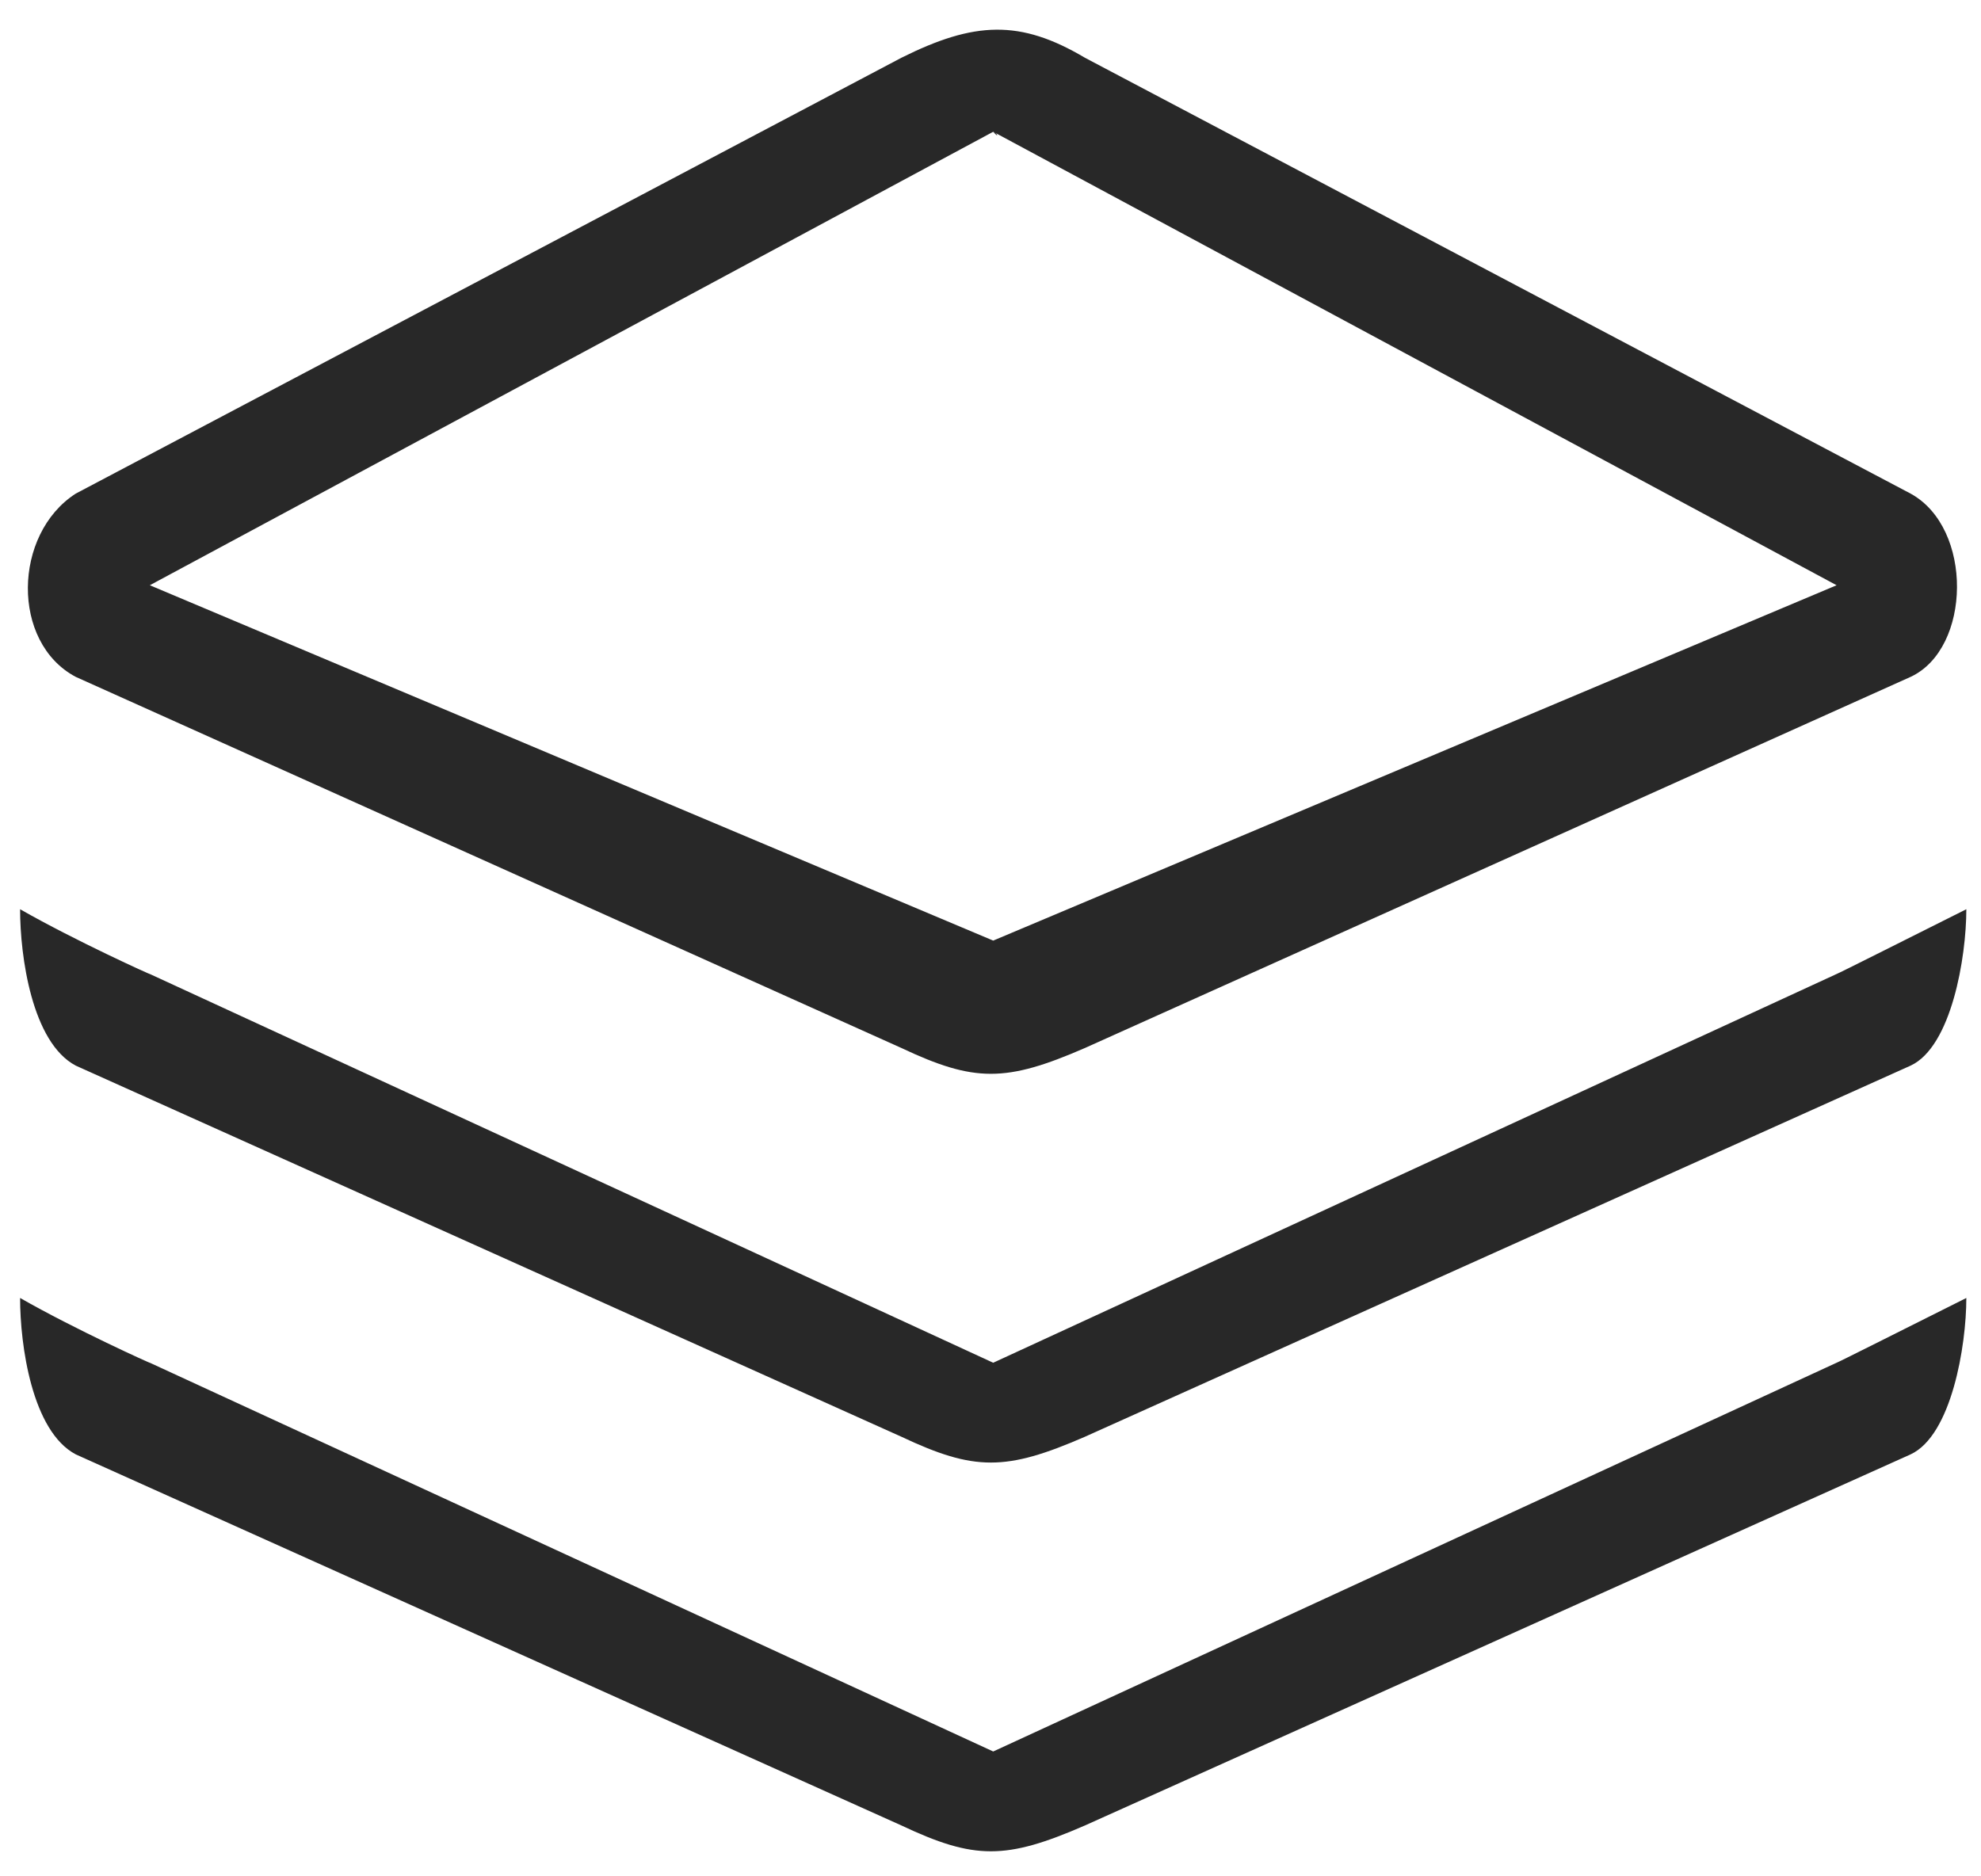 <svg width="57" height="54" viewBox="0 0 57 54" fill="none" xmlns="http://www.w3.org/2000/svg">
<path d="M28.578 50.407L4.311 39.219C4.395 39.27 2.164 38.262 0.578 37.355C0.578 38.708 0.918 41.188 2.179 41.856L25.937 52.536C28.037 53.527 28.942 53.527 31.217 52.536L54.975 41.856C56.149 41.31 56.578 38.739 56.578 37.355C55.05 38.12 52.887 39.21 52.845 39.219L28.578 50.407ZM28.578 3.792C28.708 3.834 28.753 3.997 28.578 3.792V3.792ZM2.179 30.668L25.937 41.349C28.037 42.339 28.942 42.339 31.217 41.349L54.975 30.668C56.149 30.122 56.578 27.552 56.578 26.167C55.05 26.932 52.887 28.022 52.845 28.031L28.578 39.219L4.311 28.031C4.395 28.082 2.164 27.074 0.578 26.167C0.578 27.52 0.918 30 2.179 30.668ZM2.179 19.48L25.937 30.161C28.037 31.151 28.942 31.151 31.217 30.161L54.975 19.48C56.725 18.665 56.783 15.197 54.975 14.206L31.217 1.662C29.352 0.556 28.037 0.614 25.937 1.662L2.179 14.206C0.372 15.371 0.314 18.49 2.179 19.48ZM28.578 3.792L52.845 16.843L28.578 27.07L4.311 16.843L28.578 3.792Z" fill="#282828"/>
</svg>

